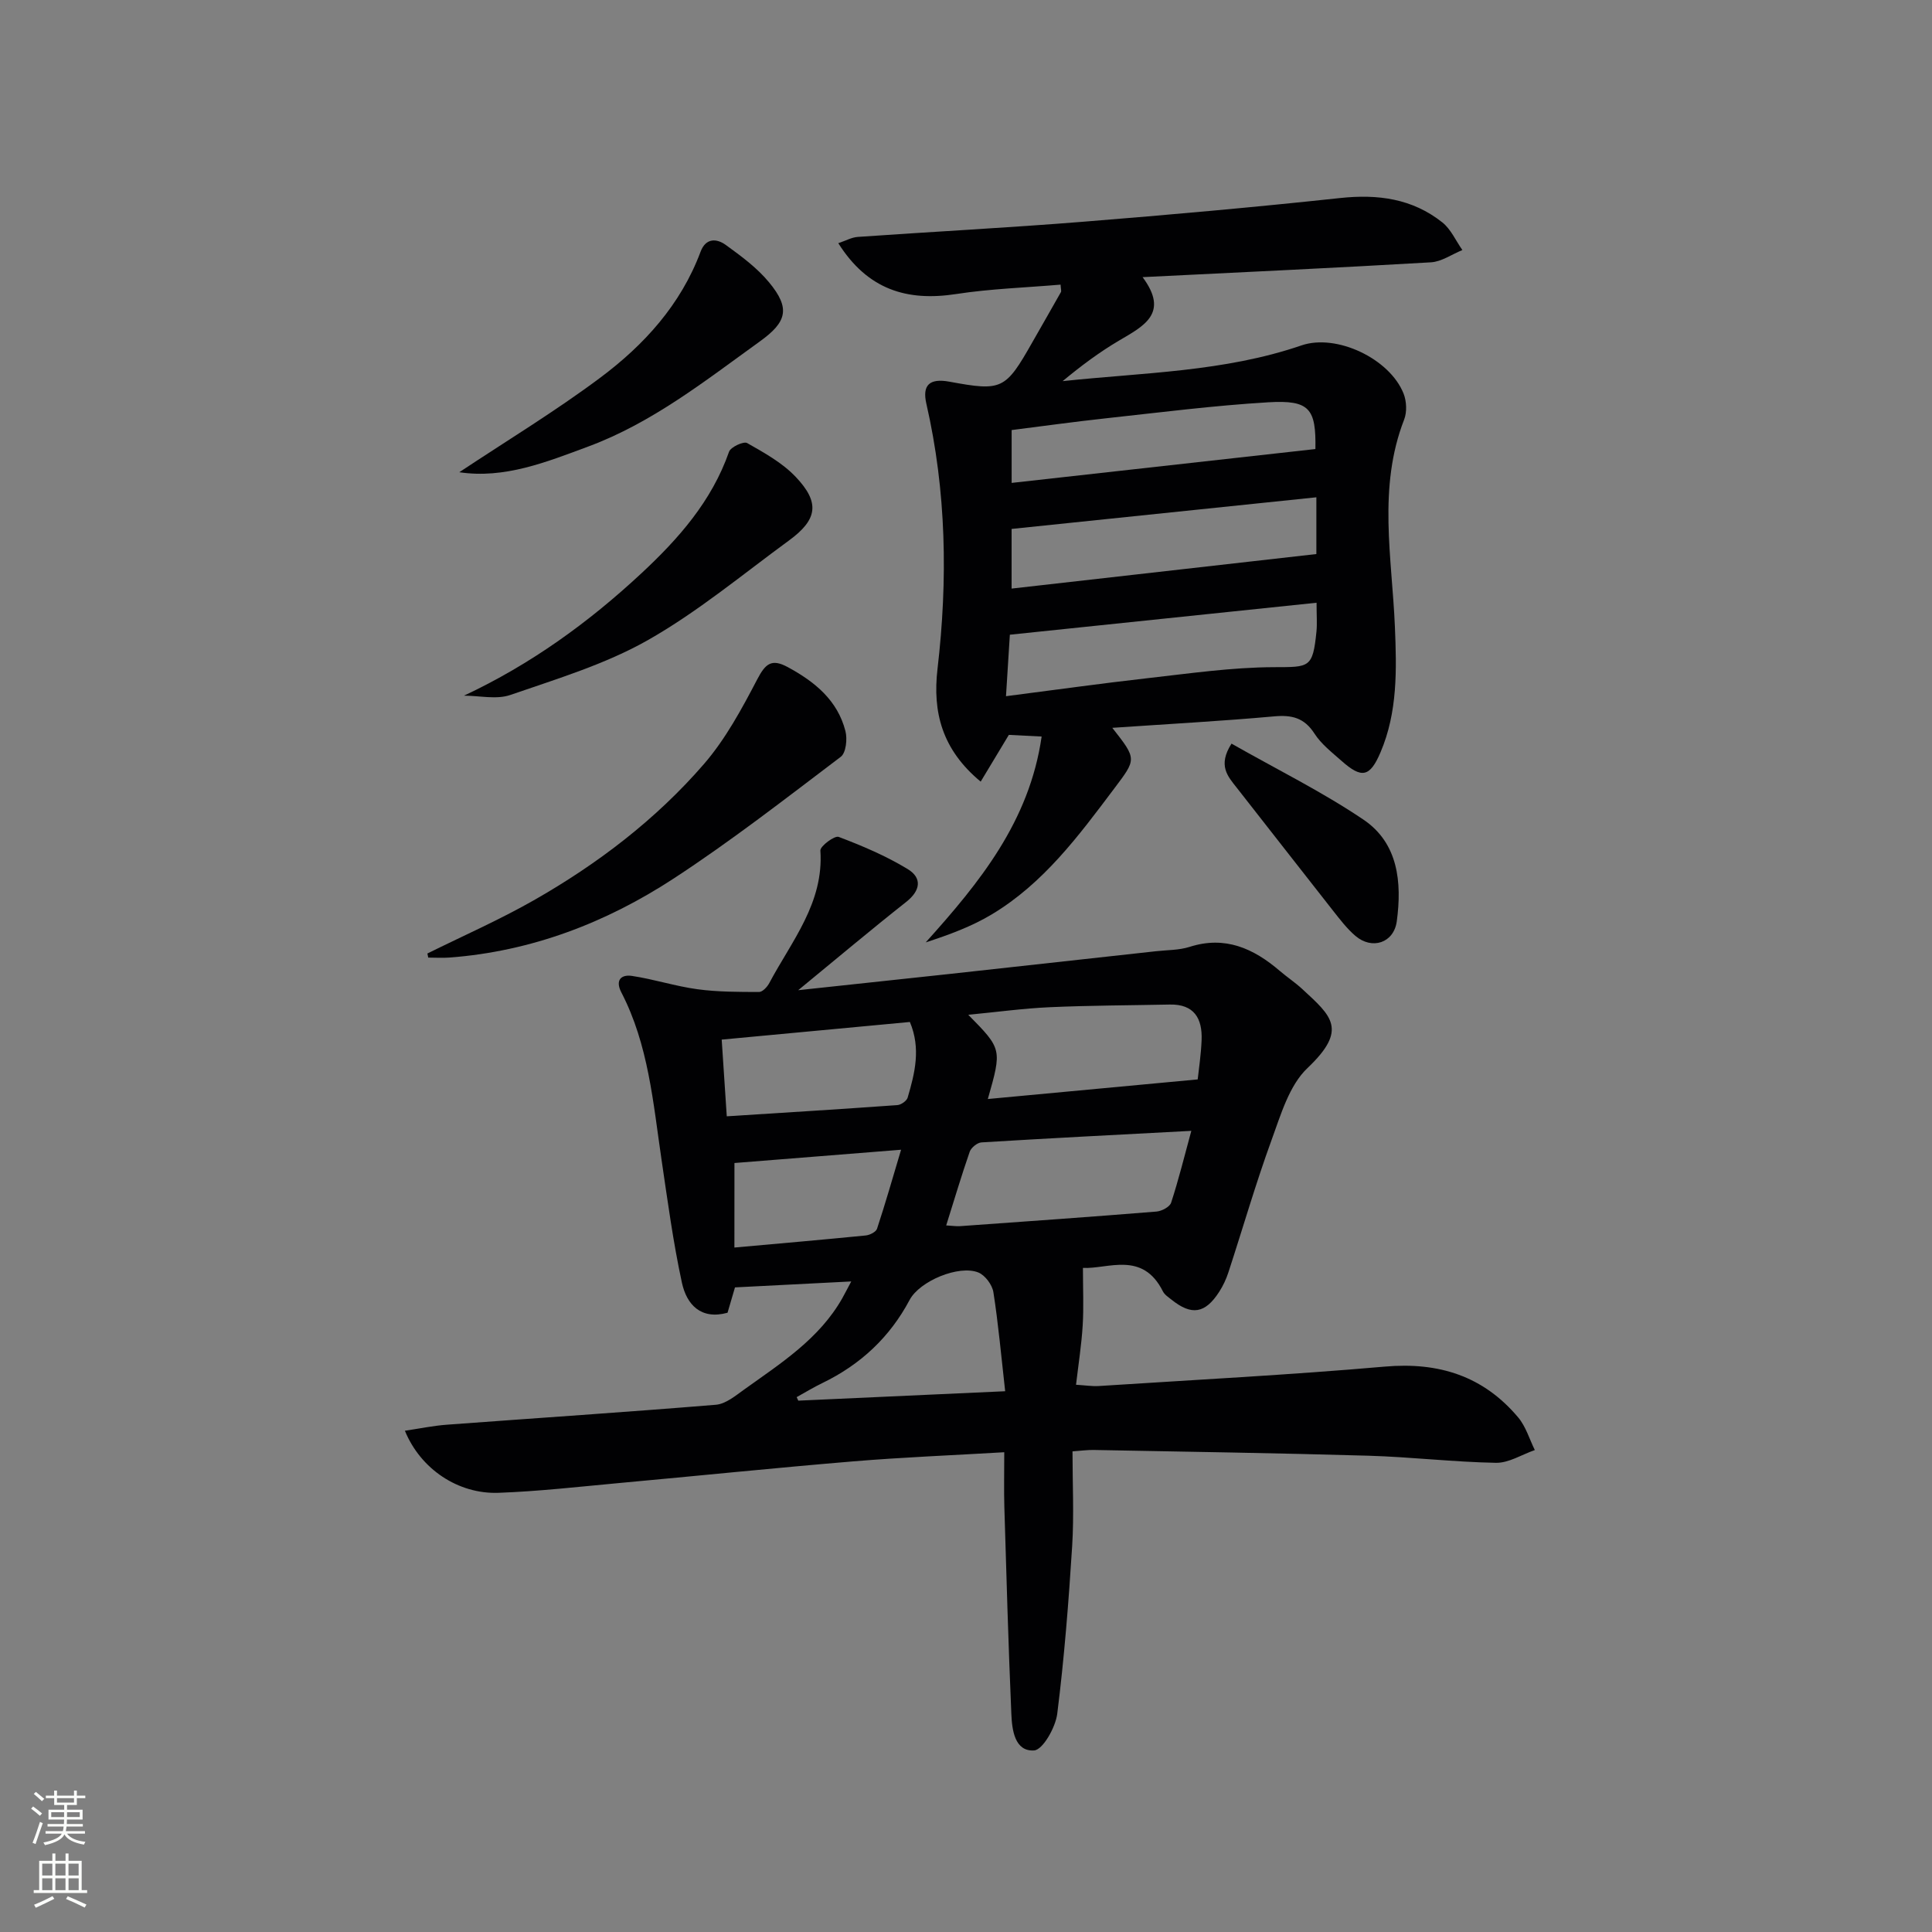 <svg enable-background="new 0 0 400 400" viewBox="0 0 400 400" xmlns="http://www.w3.org/2000/svg"><rect x="0" y="0" width="400" height="400" fill="#808080" stroke="none"/><g fill="#010103"><path d="m176.24 265.31c-8.45.43-16.05.82-24.07 1.23-.43 1.45-.97 3.3-1.54 5.25-5.54 1.52-8.47-1.71-9.45-6.23-1.82-8.4-2.96-16.96-4.22-25.48-1.74-11.8-2.7-23.77-8.32-34.62-1.33-2.57.01-3.73 2.18-3.41 4.56.68 9 2.14 13.57 2.76 4.21.57 8.51.56 12.77.57.72 0 1.7-1.06 2.12-1.86 4.62-8.69 11.31-16.57 10.57-27.42-.06-.91 2.94-3.15 3.79-2.83 4.91 1.86 9.81 3.94 14.28 6.66 3.01 1.82 2.71 4.43-.31 6.81-7.25 5.72-14.32 11.68-22.35 18.27 11.2-1.2 21.35-2.28 31.5-3.38 14.2-1.55 28.4-3.12 42.59-4.69 2.31-.26 4.73-.2 6.91-.89 7.37-2.37 13.26.3 18.7 4.96 1.52 1.3 3.2 2.41 4.66 3.76 6.06 5.6 9.52 8.35 1.09 16.35-3.8 3.6-5.53 9.67-7.44 14.89-3.29 9.02-5.95 18.27-8.94 27.41-.46 1.41-1.11 2.8-1.91 4.04-2.91 4.52-5.72 4.95-9.86 1.63-.65-.52-1.44-1.02-1.79-1.72-4.22-8.43-11.35-4.61-16.56-4.86 0 4.39.18 8.15-.05 11.89-.24 3.96-.86 7.89-1.38 12.3 1.9.11 3.34.35 4.75.26 19.74-1.28 39.5-2.3 59.2-4.02 11.17-.98 20.4 1.96 27.6 10.53 1.58 1.88 2.32 4.48 3.44 6.75-2.69.93-5.39 2.69-8.06 2.64-8.79-.16-17.57-1.21-26.37-1.47-18.96-.55-37.94-.83-56.91-1.19-1.29-.02-2.59.16-4.38.29 0 6.72.33 13.19-.07 19.62-.73 11.59-1.64 23.19-3.09 34.71-.36 2.83-2.99 7.48-4.8 7.59-4 .25-4.56-4.23-4.7-7.51-.62-14.29-1.02-28.58-1.45-42.88-.1-3.46-.02-6.92-.02-11.35-10.82.64-21.06 1.04-31.26 1.89-16.21 1.35-32.4 3.02-48.6 4.5-8.27.76-16.54 1.71-24.83 2.01-8.36.31-16.16-4.91-19.4-12.85 3.03-.45 5.85-1.04 8.69-1.25 18.57-1.38 37.14-2.6 55.7-4.13 2.04-.17 4.07-1.88 5.89-3.18 7.56-5.42 15.51-10.46 20.28-18.88.55-.98 1.05-1.98 1.85-3.47zm19.66-11.6c1.29.07 2.11.21 2.91.15 13.55-.97 27.1-1.92 40.63-3.02 1.09-.09 2.75-.97 3.03-1.84 1.54-4.72 2.73-9.55 4.18-14.87-15.33.81-29.39 1.53-43.44 2.39-.87.05-2.14 1.08-2.44 1.93-1.72 4.95-3.21 9.99-4.87 15.26zm8.62-26.17c14.55-1.36 28.64-2.67 43.45-4.06.21-1.99.69-5.07.81-8.17.17-4.46-1.55-7.43-6.59-7.33-8.27.17-16.54.18-24.8.55-5.46.24-10.9.99-16.92 1.57 6.99 7.1 6.99 7.1 4.05 17.44zm-54.05 3.58c12.22-.78 23.77-1.49 35.32-2.32.77-.06 1.93-.87 2.13-1.55 1.48-5.05 2.78-10.16.46-15.66-12.98 1.22-25.77 2.41-38.96 3.65.36 5.38.68 10.26 1.05 15.88zm57.64 56.92c-.84-7.44-1.42-14.01-2.44-20.51-.24-1.52-1.71-3.5-3.1-4.07-4.02-1.63-12.15 1.75-14.24 5.67-4.12 7.76-10.19 13.4-18.06 17.21-1.82.88-3.56 1.94-5.33 2.92.11.24.23.49.34.73 13.88-.64 27.77-1.27 42.83-1.95zm-56.06-29.75c9.44-.85 18.32-1.62 27.19-2.5.84-.08 2.12-.73 2.34-1.39 1.72-5.21 3.23-10.5 4.98-16.36-12.43.99-23.59 1.88-34.5 2.75-.01 5.71-.01 11.45-.01 17.5z"/><path d="m230.29 150.69c5.15 6.55 5.01 6.44.32 12.67-7.32 9.74-14.59 19.54-25.25 25.94-4.19 2.52-8.87 4.24-13.7 5.81 11.18-12.42 21.47-25.05 24-42.62-2.71-.14-4.82-.24-6.79-.34-1.93 3.21-3.74 6.21-5.83 9.68-8.01-6.64-9.98-14.37-8.94-23.33 2.15-18.43 1.85-36.77-2.31-54.93-.87-3.82.62-5.32 4.81-4.54 10.85 2 11.56 1.66 17.13-8.16 1.97-3.47 3.97-6.92 5.92-10.39.13-.23-.02-.63-.07-1.55-7.23.62-14.5.85-21.64 1.95-10.16 1.56-18.31-.91-24.38-10.53 1.49-.49 2.74-1.21 4.04-1.3 15.59-1.09 31.19-1.9 46.77-3.15 17.71-1.42 35.42-3 53.09-4.9 7.81-.84 14.95.12 21.14 5.03 1.79 1.41 2.8 3.8 4.17 5.74-2.17.88-4.3 2.41-6.51 2.54-19.56 1.15-39.14 2.05-59.7 3.07 5.6 7.52.19 10.14-4.92 13.16-4.08 2.41-7.89 5.26-11.63 8.37 16.67-1.78 33.45-1.91 49.45-7.4 7.24-2.48 18.27 2.74 21.14 9.99.62 1.57.72 3.8.12 5.35-5.5 14.12-2.52 28.59-1.92 42.93.37 8.86.57 17.66-2.98 25.98-2.21 5.19-3.92 5.45-8.07 1.77-1.99-1.76-4.2-3.47-5.61-5.66-2.12-3.28-4.7-3.89-8.38-3.55-10.89.98-21.83 1.57-33.47 2.37zm42.29-25.9c-21.3 2.22-42.19 4.4-63.5 6.62-.25 4.01-.5 8.05-.8 12.73 10.24-1.31 19.72-2.65 29.23-3.72 8.73-.98 17.48-2.26 26.23-2.29 7.4-.02 8.05.19 8.82-7.38.16-1.62.02-3.29.02-5.96zm-63.14-2.93c21.47-2.43 42.25-4.79 63.1-7.15 0-3.33 0-7.37 0-11.75-21.29 2.21-42.15 4.37-63.1 6.55zm62.9-28.89c.15-8.36-1.18-10.19-9.76-9.68-11.24.67-22.44 2.1-33.65 3.32-6.54.71-13.06 1.62-19.48 2.43v10.94c21.1-2.36 41.78-4.66 62.89-7.01z"/><path d="m88.49 197.41c7.35-3.64 14.88-6.95 22-11 13.21-7.52 25.29-16.72 35.25-28.22 4.48-5.18 7.85-11.44 11.05-17.56 1.69-3.23 2.96-4.33 6.31-2.51 5.59 3.03 10.3 6.85 11.94 13.25.42 1.64.12 4.5-.97 5.32-11.37 8.61-22.66 17.4-34.58 25.19-14.03 9.17-29.47 15.09-46.41 16.37-1.46.11-2.94.01-4.42.01-.05-.27-.11-.56-.17-.85z"/><path d="m96.06 144.03c13.88-6.51 25.81-15.17 36.7-25.3 7.71-7.17 14.6-14.97 18.18-25.2.34-.98 3.03-2.22 3.75-1.8 3.54 2.01 7.28 4.08 10.04 6.99 5.08 5.34 4.54 8.85-1.38 13.18-9.64 7.05-18.91 14.79-29.25 20.65-8.81 4.99-18.8 8-28.46 11.34-2.86.98-6.37.14-9.58.14z"/><path d="m95.09 97.77c9.77-6.49 19.79-12.56 29.13-19.53 9.11-6.79 16.72-15.14 20.82-26.11 1.08-2.91 3.34-2.78 5.22-1.42 3.2 2.32 6.49 4.74 8.97 7.75 4.45 5.38 3.7 8.19-1.9 12.22-11.32 8.15-22.29 16.86-35.57 21.78-8.67 3.22-17.32 6.71-26.67 5.31z"/><path d="m254.97 153.96c9.32 5.3 18.71 9.93 27.31 15.73 7.23 4.88 7.99 13.01 6.91 21.05-.61 4.49-5.11 5.97-8.56 3.03-1.75-1.49-3.18-3.38-4.62-5.2-6.68-8.48-13.3-17.01-19.97-25.5-1.84-2.34-3.96-4.57-1.07-9.11z"/></g><path d="m6.44 374.46.42-.45c.65.47 1.27.95 1.85 1.44l-.45.49c-.65-.56-1.25-1.06-1.82-1.48m.93 7.33-.63-.26c.55-1.36 1.05-2.8 1.53-4.33.19.1.38.19.59.27-.47 1.29-.96 2.73-1.49 4.32m-.38-10.38.44-.42c.43.34 1.01.82 1.74 1.44l-.49.49c-.53-.51-1.09-1.01-1.69-1.51m2.5.35h1.72v-1.04h.59v1.04h3.52v-1.04h.59v1.04h1.75v.53h-1.75v1.42h-2.03v.97h3.22v2.03h-3.24c0 .35-.01.66-.03.93h3.32v.53h-3.37c-.03.27-.08.58-.15.94h3.96v.53h-3.71c.67.92 1.93 1.48 3.79 1.68-.13.24-.23.44-.29.59-2.13-.38-3.48-1.08-4.04-2.12-.43.97-1.77 1.72-4.03 2.23-.09-.19-.2-.37-.33-.55 2.1-.42 3.37-1.03 3.81-1.83h-3.36v-.53h3.58c.08-.29.13-.61.16-.94h-3.33v-.53h3.39c.02-.27.04-.58.04-.93h-3.23v-2.03h3.25v-.97h-2.07v-1.42h-1.73zm1.12 3.44v1h2.65c.01-.3.02-.44.01-.4v-.25-.35zm1.19-2h3.52v-.91h-3.52zm4.71 2h-2.63v.59c0 .15-.01.28-.01.4h2.64z" fill="#fbfcfa"/><path d="m13.56 383.74h.63v1.52h2.72v6.07h1.13v.6h-11.06v-.6h1.13v-6.07h2.73v-1.52h.63v1.52h2.1v-1.52zm-2.69 8.83.38.56c-1.24.63-2.53 1.25-3.85 1.85-.1-.21-.21-.42-.34-.63 1.37-.55 2.63-1.15 3.81-1.78m-2.13-4.27h2.1v-2.45h-2.1zm0 3.04h2.1v-2.46h-2.1zm2.72-3.04h2.1v-2.45h-2.1zm0 3.04h2.1v-2.46h-2.1zm6.07 3.6c-1.41-.71-2.7-1.3-3.86-1.78l.35-.56c1.45.62 2.75 1.19 3.88 1.72zm-1.25-9.09h-2.1v2.45h2.1zm-2.09 5.49h2.1v-2.46h-2.1z" fill="#fbfcfa"/></svg>